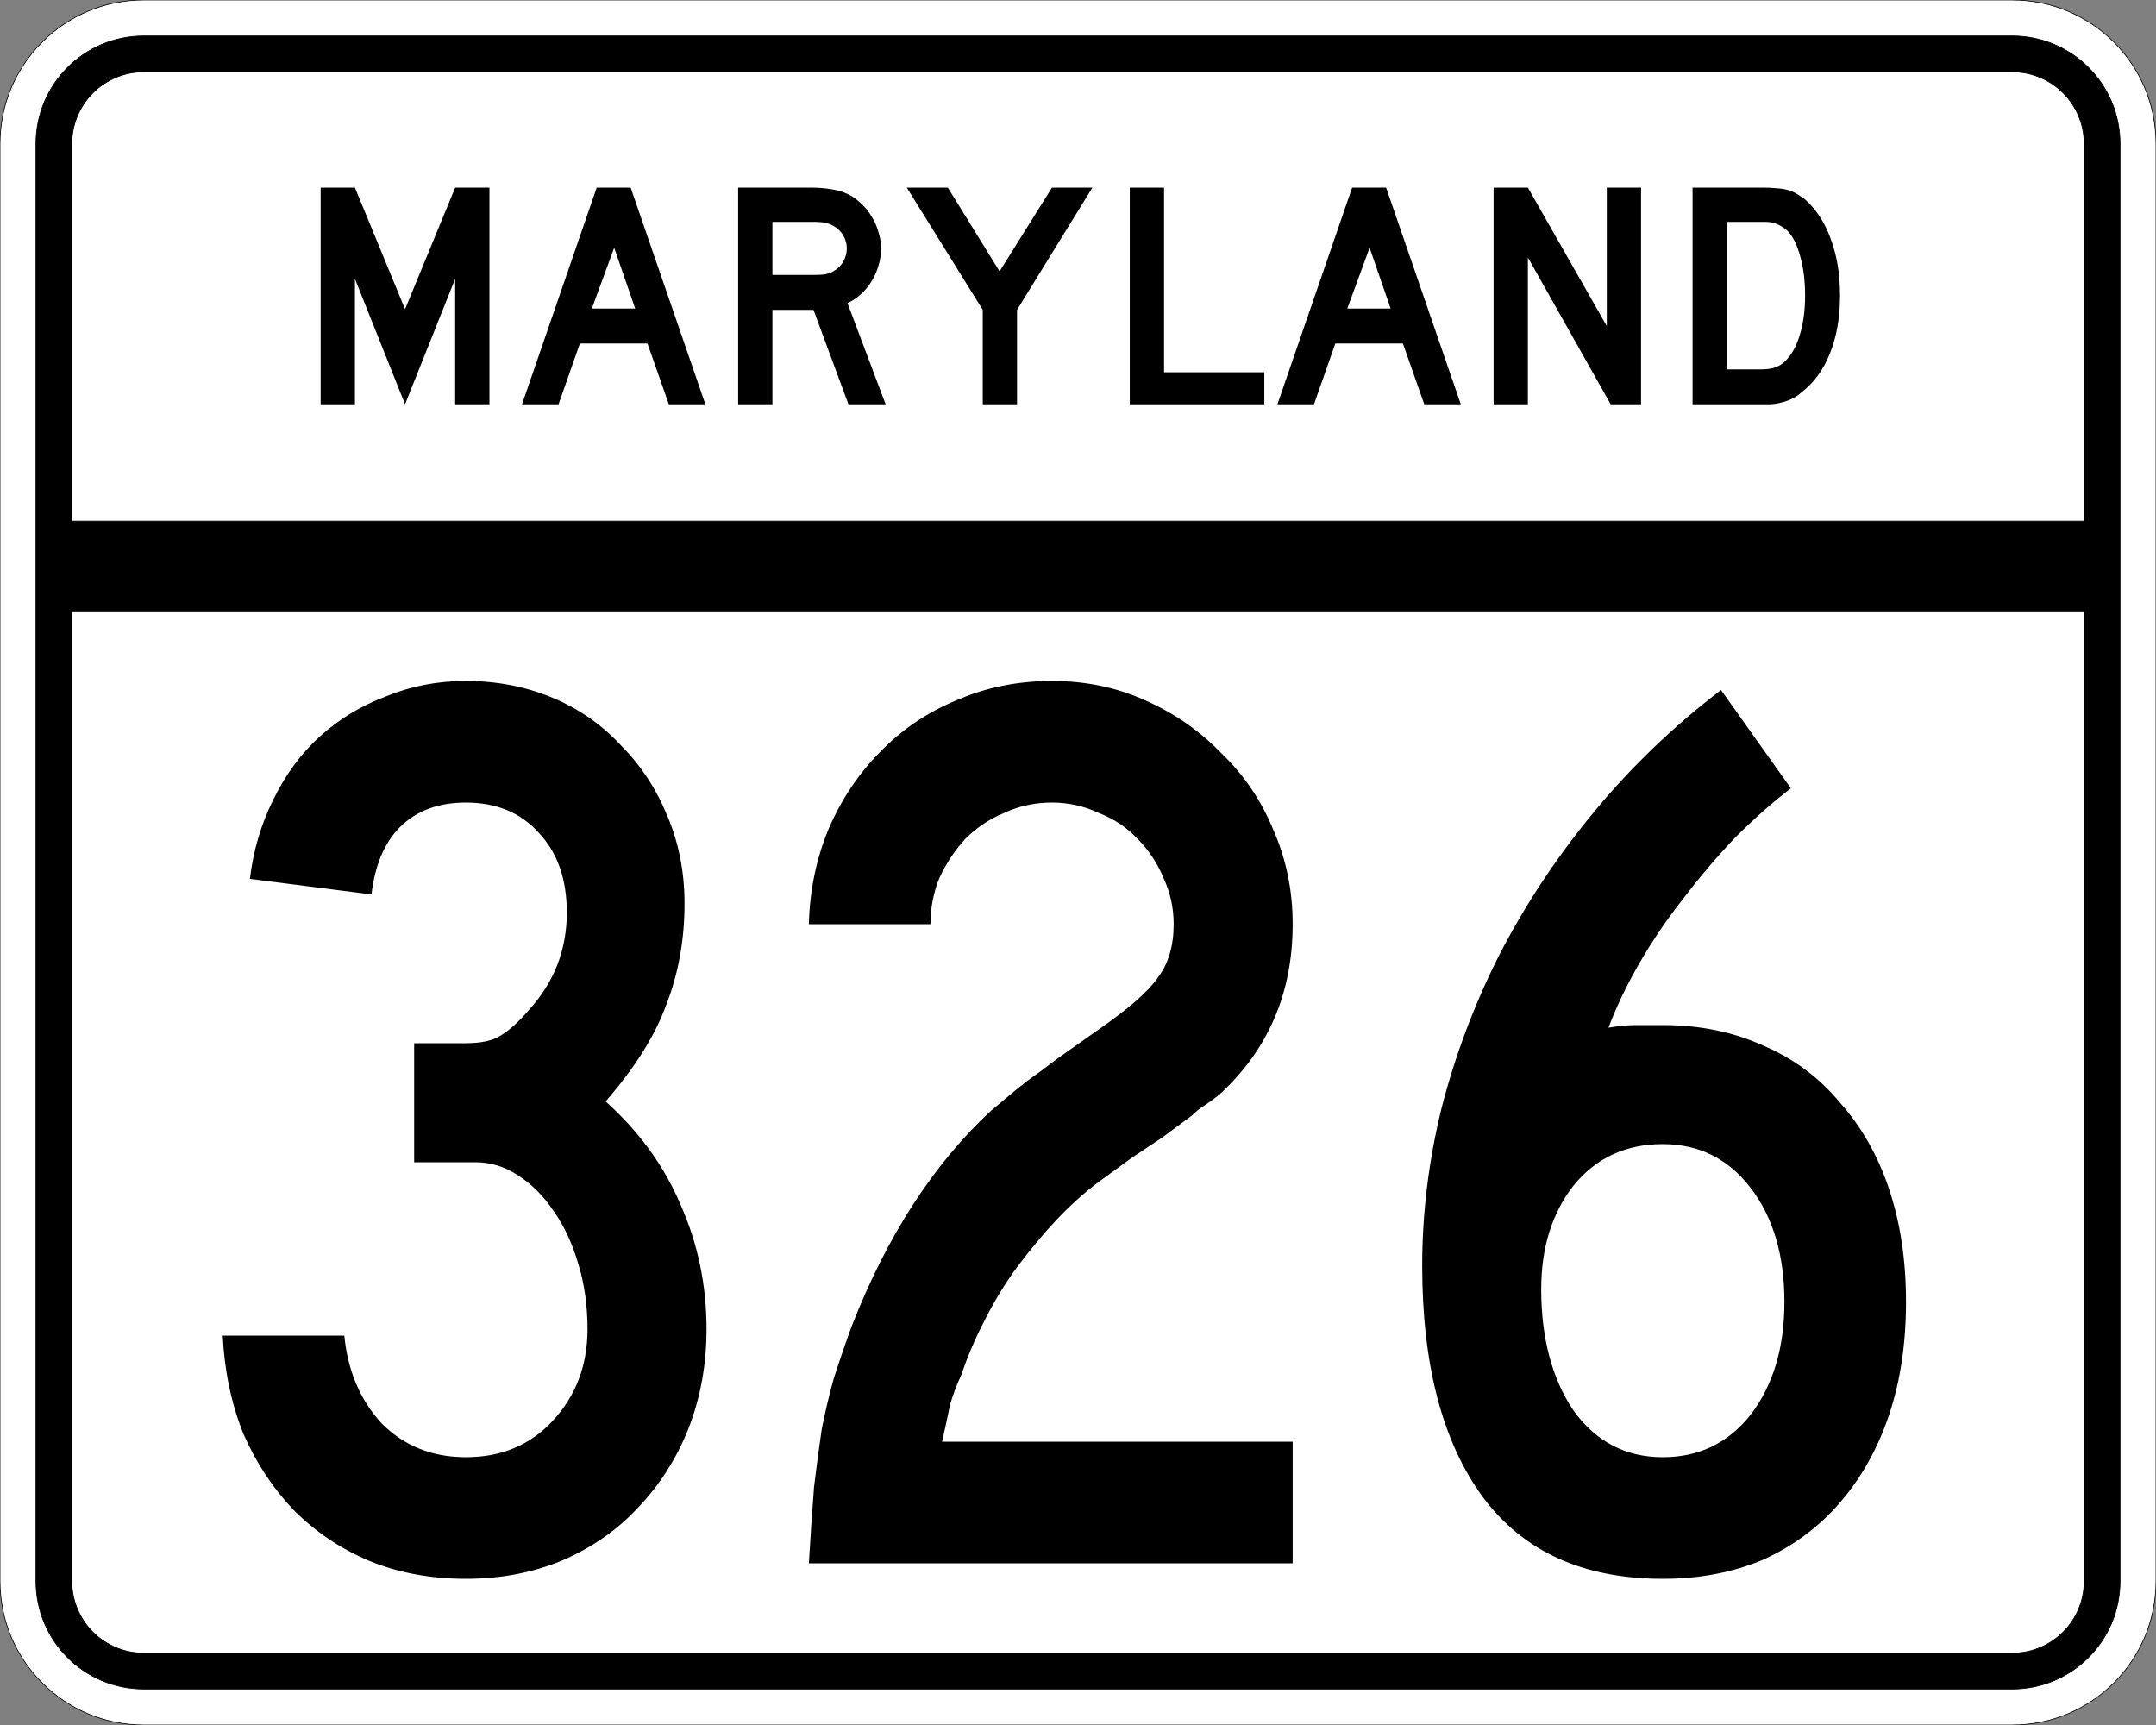 <?xml version="1.0" encoding="UTF-8" standalone="no"?>
<!-- Created with Inkscape (http://www.inkscape.org/) -->
<svg
   xmlns:svg="http://www.w3.org/2000/svg"
   xmlns="http://www.w3.org/2000/svg"
   version="1.0"
   width="3000"
   height="2400"
   id="svg2">
  <rect width="100%" height="100%" fill="#808080" stroke="none"/>
  <defs
     id="defs4" />
  <g
     id="layer1" />
  <path
     d="M 0,200 C -1.3526628e-014,89.543 89.543,2.0289942e-014 200,0 L 2800,0 C 2910.457,6.7633141e-015 3000,89.543 3000,200 L 3000,2200 C 3000,2310.457 2910.457,2400 2800,2400 L 200,2400 C 89.543,2400 1.3526628e-014,2310.457 0,2200 L 0,200 z "
     style="fill:#ffffff;fill-opacity:1;fill-rule:evenodd;stroke:#000000;stroke-width:1;stroke-linecap:butt;stroke-linejoin:miter;stroke-opacity:1"
     id="path1407" />
  <path
     d="M 50,200 C 50,117.157 117.157,50 200,50 L 2800,50 C 2882.843,50 2950,117.157 2950,200 L 2950,2200 C 2950,2282.843 2882.843,2350 2800,2350 L 200,2350 C 117.157,2350 50,2282.843 50,2200 L 50,200 z "
     style="fill:#000000;fill-opacity:1;fill-rule:evenodd;stroke:#000000;stroke-width:1px;stroke-linecap:butt;stroke-linejoin:miter;stroke-opacity:1"
     id="path1341" />
  <path
     d="M 200,100 L 2800,100 C 2855.229,100 2900,144.772 2900,200 L 2900,725 L 100,725 L 100,200 C 100,144.772 144.772,100 200,100 z "
     style="fill:#ffffff;fill-opacity:1;fill-rule:evenodd;stroke:#000000;stroke-width:1px;stroke-linecap:butt;stroke-linejoin:miter;stroke-opacity:1"
     id="path10350" />
  <path
     d="M 100,850 L 2900,850 L 2900,2200 C 2900,2255.229 2855.229,2300 2800,2300 L 200,2300 C 144.772,2300 100,2255.229 100,2200 L 100,850 z "
     style="fill:#ffffff;fill-opacity:1;fill-rule:evenodd;stroke:#000000;stroke-width:1px;stroke-linecap:butt;stroke-linejoin:miter;stroke-opacity:1"
     id="path1343" />
  <path
     d="M 983.091,1849.2 C 983.09,1898.4 974.69,1944.6 957.891,1987.8 C 941.09,2029.8 917.69,2066.4 887.691,2097.6 C 858.89,2128.8 823.49,2153.4 781.491,2171.4 C 740.69,2188.2 696.29,2196.6 648.291,2196.6 C 599.09,2196.6 554.09,2188.2 513.291,2171.4 C 473.69,2154.6 438.89,2131.2 408.891,2101.2 C 380.09,2071.2 356.691,2035.8 338.691,1995 C 321.891,1953 312.291,1907.4 309.891,1858.2 L 479.091,1858.2 C 483.89,1907.4 501.29,1948.2 531.291,1980.6 C 562.49,2011.8 601.49,2027.4 648.291,2027.4 C 697.49,2027.4 737.69,2010.6 768.891,1977 C 801.29,1942.2 817.49,1899.6 817.491,1849.2 C 817.49,1816.8 813.29,1786.8 804.891,1759.2 C 796.49,1730.4 785.09,1705.801 770.691,1685.4 C 756.29,1663.801 739.49,1647.001 720.291,1635 C 702.29,1623.001 682.49,1617.001 660.891,1617 L 576.291,1617 L 576.291,1451.4 L 648.291,1451.4 C 669.89,1451.401 686.09,1447.801 696.891,1440.6 C 708.89,1433.401 722.09,1421.401 736.491,1404.6 C 771.29,1366.201 788.69,1321.201 788.691,1269.6 C 788.69,1222.801 775.49,1185.601 749.091,1158 C 723.89,1130.401 690.29,1116.601 648.291,1116.6 C 609.89,1116.601 579.29,1128.001 556.491,1150.8 C 534.89,1172.401 521.69,1203.601 516.891,1244.4 L 347.691,1222.8 C 352.491,1183.201 363.291,1146.601 380.091,1113 C 396.89,1078.201 418.49,1048.801 444.891,1024.8 C 471.29,1000.801 501.89,982.201 536.691,969 C 571.49,954.601 608.69,947.401 648.291,947.4 C 691.49,947.401 731.69,955.201 768.891,970.8 C 806.09,986.401 837.89,1008.601 864.291,1037.4 C 891.89,1065.001 913.49,1098.001 929.091,1136.4 C 944.69,1173.601 952.49,1213.801 952.491,1257 C 952.49,1307.401 944.09,1354.201 927.291,1397.4 C 911.69,1440.601 883.49,1485.601 842.691,1532.4 C 889.49,1574.401 924.29,1622.401 947.091,1676.4 C 971.09,1730.4 983.09,1788 983.091,1849.2 M 1125.516,2175 C 1127.916,2134.2 1130.315,2098.8 1132.716,2068.8 C 1136.315,2038.8 1139.916,2011.8 1143.516,1987.8 C 1148.315,1963.8 1153.716,1941 1159.716,1919.4 C 1166.916,1896.6 1175.315,1872 1184.916,1845.6 C 1234.115,1719.601 1298.915,1619.401 1379.316,1545 C 1386.515,1539.001 1393.715,1533.001 1400.916,1527 C 1409.315,1519.801 1418.915,1512.001 1429.716,1503.6 C 1441.715,1495.201 1455.515,1485.001 1471.116,1473 C 1487.915,1461.001 1508.315,1446.601 1532.316,1429.8 C 1571.915,1402.201 1598.315,1378.801 1611.516,1359.6 C 1625.915,1340.401 1633.115,1315.801 1633.116,1285.8 C 1633.115,1263.001 1628.315,1241.401 1618.716,1221 C 1610.315,1200.601 1598.315,1182.601 1582.716,1167 C 1568.315,1151.401 1550.315,1139.401 1528.716,1131 C 1508.315,1121.401 1486.715,1116.601 1463.916,1116.6 C 1439.915,1116.601 1417.715,1121.401 1397.316,1131 C 1376.915,1139.401 1358.915,1151.401 1343.316,1167 C 1328.915,1182.601 1316.915,1200.601 1307.316,1221 C 1298.915,1241.401 1294.715,1263.001 1294.716,1285.8 L 1125.516,1285.8 C 1126.716,1239.001 1135.716,1195.201 1152.516,1154.4 C 1170.515,1112.401 1194.515,1076.401 1224.516,1046.4 C 1254.515,1015.201 1289.915,991.201 1330.716,974.4 C 1371.515,956.401 1415.915,947.401 1463.916,947.4 C 1510.715,947.401 1553.915,956.401 1593.516,974.4 C 1634.315,992.401 1669.715,1017.001 1699.716,1048.2 C 1730.915,1078.201 1754.915,1113.601 1771.716,1154.4 C 1789.715,1195.201 1798.715,1239.001 1798.716,1285.8 C 1798.715,1381.801 1764.515,1461.001 1696.116,1523.4 C 1690.115,1528.201 1683.515,1533.001 1676.316,1537.8 C 1670.315,1541.401 1664.315,1546.201 1658.316,1552.2 L 1616.916,1582.8 L 1573.716,1611.6 L 1526.916,1645.8 C 1507.715,1660.2 1488.515,1677.601 1469.316,1698 C 1451.315,1717.2 1433.315,1738.8 1415.316,1762.8 C 1398.515,1785.6 1383.515,1810.2 1370.316,1836.6 C 1357.115,1861.8 1346.315,1887 1337.916,1912.2 C 1330.715,1927.8 1325.315,1942.2 1321.716,1955.4 C 1319.315,1967.4 1315.715,1984.2 1310.916,2005.8 L 1798.716,2005.8 L 1798.716,2175 L 1125.516,2175 M 2652.141,1811.4 C 2652.14,1869 2644.34,1921.2 2628.741,1968 C 2613.14,2014.8 2590.34,2055.6 2560.341,2090.4 C 2531.54,2124 2496.14,2150.4 2454.141,2169.6 C 2412.14,2187.6 2365.34,2196.6 2313.741,2196.6 C 2203.34,2196.6 2119.94,2158.8 2063.541,2083.2 C 2007.14,2006.4 1978.94,1899 1978.941,1761 C 1978.94,1687.801 1987.94,1614.601 2005.941,1541.4 C 2025.14,1467.001 2052.14,1395.601 2086.941,1327.2 C 2122.94,1257.601 2166.74,1191.601 2218.341,1129.2 C 2269.94,1066.801 2328.74,1010.401 2394.741,960 L 2491.941,1096.8 C 2466.74,1116.001 2440.94,1138.801 2414.541,1165.2 C 2389.34,1191.601 2365.34,1219.801 2342.541,1249.8 C 2319.74,1278.601 2299.34,1308.601 2281.341,1339.8 C 2263.34,1371.001 2248.94,1401.001 2238.141,1429.8 C 2252.54,1427.401 2265.74,1426.201 2277.741,1426.2 C 2290.94,1426.201 2302.94,1426.201 2313.741,1426.2 C 2365.34,1426.201 2412.14,1435.801 2454.141,1455 C 2496.14,1473.001 2531.54,1499.401 2560.341,1534.2 C 2590.34,1567.801 2613.14,1608.001 2628.741,1654.8 C 2644.34,1701.601 2652.14,1753.8 2652.141,1811.4 M 2482.941,1811.4 C 2482.94,1746.6 2467.34,1693.801 2436.141,1653 C 2404.94,1612.201 2364.14,1591.801 2313.741,1591.8 C 2262.14,1591.801 2220.74,1611.001 2189.541,1649.4 C 2159.54,1687.801 2144.54,1735.8 2144.541,1793.4 C 2144.54,1861.8 2159.54,1918.2 2189.541,1962.6 C 2220.74,2005.8 2262.14,2027.4 2313.741,2027.4 C 2364.14,2027.4 2404.94,2007.6 2436.141,1968 C 2467.34,1927.2 2482.94,1875 2482.941,1811.4"
     style="font-size:1800px;font-style:normal;font-variant:normal;font-weight:normal;font-stretch:normal;text-align:center;line-height:100%;writing-mode:lr-tb;text-anchor:middle;fill:#000000;fill-opacity:1;stroke:none;stroke-width:1px;stroke-linecap:butt;stroke-linejoin:miter;stroke-opacity:1;font-family:Roadgeek 2005 Series C"
     id="text2908" />
  <path
     d="M 633.356,562.5 L 633.356,387.9 L 563.606,562.5 L 493.856,387.9 L 493.856,562.5 L 446.156,562.5 L 446.156,261 L 493.856,261 L 563.606,430.2 L 633.356,261 L 681.056,261 L 681.056,562.5 L 633.356,562.5 M 930.645,562.5 L 900.945,477.9 L 806.895,477.9 L 777.195,562.5 L 726.345,562.5 L 830.295,261 L 877.545,261 L 981.495,562.5 L 930.645,562.5 M 854.595,344.7 L 823.545,429.3 L 883.845,429.3 L 854.595,344.7 M 1180.563,562.5 L 1131.963,431.1 L 1074.813,431.1 L 1074.813,562.5 L 1027.113,562.5 L 1027.113,261 L 1126.563,261 C 1138.263,261 1148.313,261.75 1156.713,263.25 C 1165.113,264.45 1173.063,266.85 1180.563,270.45 C 1187.163,273.75 1193.163,278.1 1198.563,283.5 C 1204.263,288.6 1209.063,294.6 1212.963,301.5 C 1217.163,308.1 1220.313,315.3 1222.413,323.1 C 1224.813,330.6 1226.013,338.1 1226.013,345.6 C 1226.013,353.7 1224.813,361.65 1222.413,369.45 C 1220.313,376.95 1217.163,384.15 1212.963,391.05 C 1209.063,397.65 1204.113,403.65 1198.113,409.05 C 1192.413,414.45 1186.113,418.65 1179.213,421.65 L 1232.313,562.5 L 1180.563,562.5 M 1178.313,345.6 C 1178.313,339.3 1176.663,333.3 1173.363,327.6 C 1170.063,321.9 1165.413,317.4 1159.413,314.1 C 1155.513,312 1151.913,310.65 1148.613,310.05 C 1145.313,309.15 1139.763,308.7 1131.963,308.7 L 1074.813,308.7 L 1074.813,382.5 L 1131.963,382.5 C 1139.463,382.5 1144.863,382.2 1148.163,381.6 C 1151.763,381 1155.513,379.65 1159.413,377.55 C 1165.413,374.25 1170.063,369.75 1173.363,364.05 C 1176.663,358.05 1178.313,351.9 1178.313,345.6 M 1415.175,431.1 L 1415.175,562.5 L 1367.475,562.5 L 1367.475,431.1 L 1261.725,261 L 1318.875,261 L 1390.875,377.55 L 1463.775,261 L 1520.025,261 L 1415.175,431.1 M 1572.035,562.5 L 1572.035,261 L 1619.735,261 L 1619.735,517.95 L 1759.235,517.95 L 1759.235,562.5 L 1572.035,562.5 M 1981.816,562.5 L 1952.116,477.9 L 1858.066,477.9 L 1828.366,562.5 L 1777.516,562.5 L 1881.466,261 L 1928.716,261 L 2032.666,562.5 L 1981.816,562.5 M 1905.766,344.7 L 1874.716,429.3 L 1935.016,429.3 L 1905.766,344.7 M 2241.185,562.5 L 2125.985,358.2 L 2125.985,562.5 L 2078.285,562.5 L 2078.285,261 L 2125.985,261 L 2235.785,453.6 L 2235.785,261 L 2283.485,261 L 2283.485,562.5 L 2241.185,562.5 M 2560.341,411.3 C 2560.34,441.6 2555.69,468.3 2546.391,491.4 C 2537.39,514.2 2524.34,532.2 2507.241,545.4 C 2501.54,550.8 2494.79,554.85 2486.991,557.55 C 2479.49,560.25 2471.84,561.9 2464.041,562.5 L 2446.941,562.5 L 2355.141,562.5 L 2355.141,261 L 2452.341,261 C 2459.84,261 2466.291,261.3 2471.691,261.9 C 2477.39,262.2 2482.49,262.95 2486.991,264.15 C 2491.49,265.35 2495.54,267 2499.141,269.1 C 2502.74,271.2 2506.64,273.75 2510.841,276.75 C 2526.74,290.55 2538.89,309 2547.291,332.1 C 2555.99,354.9 2560.34,381.3 2560.341,411.3 M 2511.741,411.3 C 2511.74,390.9 2509.49,372.75 2504.991,356.85 C 2500.79,340.95 2494.94,329.1 2487.441,321.3 C 2483.541,317.7 2479.041,314.7 2473.941,312.3 C 2468.84,309.9 2463.14,308.7 2456.841,308.7 L 2402.841,308.7 L 2402.841,513.9 L 2450.541,513.9 C 2458.34,513.9 2464.791,513 2469.891,511.2 C 2475.291,509.4 2480.09,506.4 2484.291,502.2 C 2493.291,493.2 2500.04,480.9 2504.541,465.3 C 2509.34,449.4 2511.74,431.4 2511.741,411.3"
     style="font-size:450px;font-style:normal;font-variant:normal;font-weight:normal;font-stretch:normal;text-align:center;line-height:125%;writing-mode:lr-tb;text-anchor:middle;fill:#000000;fill-opacity:1;stroke:none;stroke-width:1px;stroke-linecap:butt;stroke-linejoin:miter;stroke-opacity:1;font-family:Roadgeek 2005 Series D"
     id="text2947" />
</svg>
